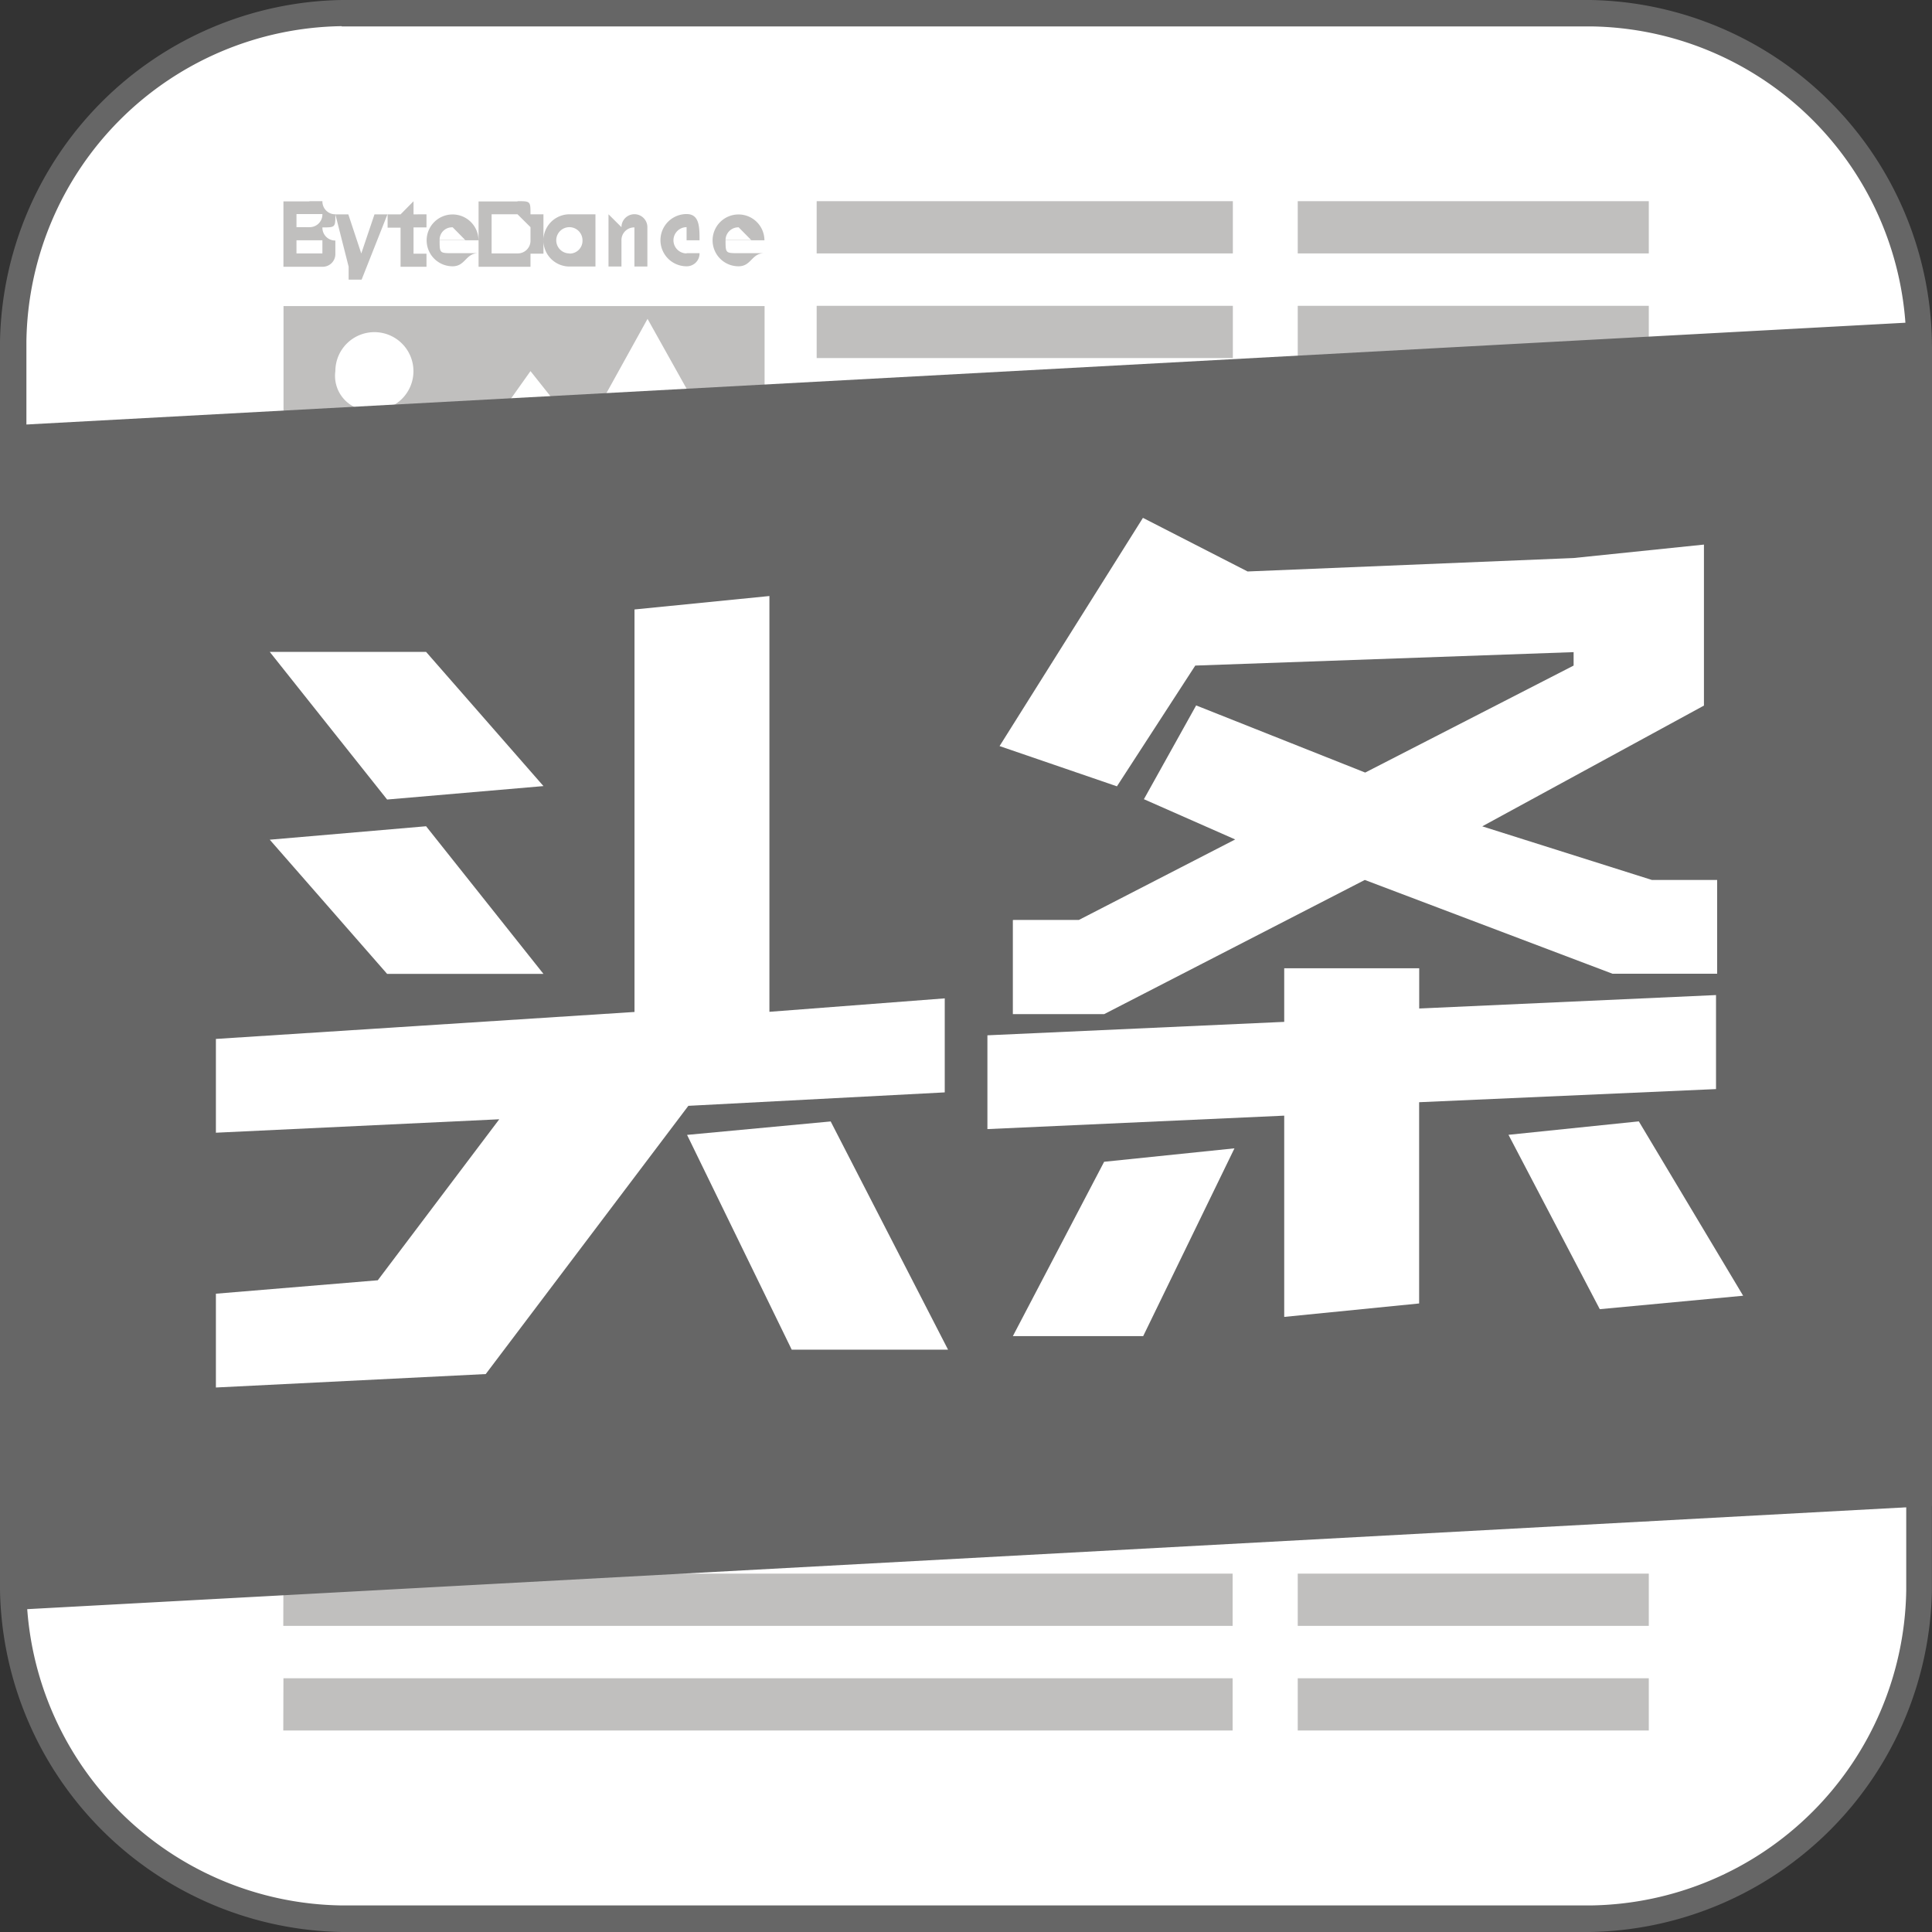 <svg id="组_1835" data-name="组 1835" xmlns="http://www.w3.org/2000/svg" width="24" height="24" viewBox="0 0 24 24">
  <rect x="0" y="0" width="24" height="24" fill="#333333" stroke="none"/>
  <defs>
    <style>
      .cls-1 {
        fill: #fff;
      }

      .cls-2 {
        fill: #666;
      }

      .cls-3 {
        fill: #c0bfbe;
      }
    </style>
  </defs>
  <g id="toutiao">
    <path id="路径_8204" data-name="路径 8204" class="cls-1" d="M68.723,3.7H84.229a4.043,4.043,0,0,1,4.081,4.08V23.289a4.041,4.041,0,0,1-4.081,4.08H68.723a4.041,4.041,0,0,1-4.081-4.08V7.781A4.039,4.039,0,0,1,68.723,3.7Zm0,0" transform="translate(-64.475 -3.533)"/>
    <path id="路径_8205" data-name="路径 8205" class="cls-2" d="M65.378.516a3.972,3.972,0,0,0-3.917,3.918V19.943a3.971,3.971,0,0,0,3.92,3.918H80.893a3.975,3.975,0,0,0,3.92-3.918V4.437A3.971,3.971,0,0,0,80.893.519H65.378ZM80.887,24.191H65.378a4.325,4.325,0,0,1-4.245-4.245V4.437A4.321,4.321,0,0,1,65.378.191H80.89a4.32,4.32,0,0,1,4.242,4.245V19.946A4.323,4.323,0,0,1,80.887,24.191Zm0,0" transform="translate(-61.133 -0.191)"/>
    <path id="路径_8206" data-name="路径 8206" class="cls-3" d="M135.6,54.747a.485.485,0,1,1,.487.486A.431.431,0,0,1,135.6,54.747Zm.809,2.276,1.615-2.276.645.812.809-1.461,1.454,2.6V53.939h-5.976v3.9h5.976v-.812Zm11.146-3.087h4.361v.649h-4.361Zm0,1.3h4.361v.649h-4.361Zm0-2.6h4.361v.649h-4.361Zm-5.976,1.3h5.17v.649h-5.17Zm0,1.3h5.17v.649h-5.17Zm0-2.6h5.17v.649h-5.17Zm-6.624,17.049h11.791v.649H134.953Zm0,1.3h11.791v.649H134.953Zm0-2.6h11.791v.649H134.953Zm12.6,1.3h4.361v.649h-4.361Zm0,1.3h4.361v.649h-4.361Zm0-2.6h4.361v.649h-4.361Zm-12.277-15.1h.161v-.163h-.322v.163Zm0-.326a.158.158,0,0,0,.161-.163h-.322v.163Zm0-.323h.161a.159.159,0,0,0,.161.163c0,.163,0,.163-.161.163a.159.159,0,0,0,.161.163v.163a.158.158,0,0,1-.161.163h-.484v-.812h.322Zm.648.975h-.161V53.45L135.6,52.8h.161l.161.486.164-.486h.161Zm.806-.812v.163h-.161v.326h.161v.163h-.322v-.486h-.161V52.8h.161l.161-.163V52.8Zm.97.486h.161a.158.158,0,0,0,.161-.163v-.163l-.161-.16h-.322v.486Zm.161-.649c.161,0,.161,0,.161.163h.161v.489h-.161v.163h-.645v-.812h.484Zm2.1.649a.163.163,0,0,1,0-.326v.163h.161c0-.163,0-.326-.161-.326a.324.324,0,0,0,0,.649.159.159,0,0,0,.161-.163h-.161Zm.645-.326.161.163h-.322A.159.159,0,0,1,140.607,52.961Zm.161.163h.161a.322.322,0,1,0-.322.323c.161,0,.161-.163.322-.163h-.322c-.161,0-.161,0-.161-.163h.322Zm-3.713-.163.161.163h-.322A.154.154,0,0,1,137.055,52.961Zm.161.163h.161a.322.322,0,1,0-.322.323c.161,0,.161-.163.322-.163h-.322c-.161,0-.161,0-.161-.163h.322Zm1.292.163a.163.163,0,1,1,.161-.163A.159.159,0,0,1,138.508,53.287Zm.322-.486h-.322a.324.324,0,0,0,0,.649h.322Zm.645.16a.161.161,0,1,0-.322,0l-.161-.16v.649h.161v-.323a.158.158,0,0,1,.161-.163v.486h.161Zm0,0" transform="translate(-131.434 -50.137)"/>
    <path id="路径_8207" data-name="路径 8207" class="cls-2" d="M61.133,85.384V99.768a.5.5,0,0,0,.163.324L85.133,98.8V84.417a.5.5,0,0,0-.163-.324Zm0,0" transform="translate(-61.133 -80.093)"/>
    <path id="路径_8208" data-name="路径 8208" class="cls-1" d="M340.964,260.478V259.31l-3.687.167v-.5H335.6v.666l-3.687.167v1.165l3.687-.167v2.5l1.676-.167v-2.5Zm0,0" transform="translate(-319.647 -246.949)"/>
    <path id="路径_8209" data-name="路径 8209" class="cls-1" d="M140.674,145.11v1.168h1.134l3.238-1.667,3.077,1.165h1.3v-1.165h-.811l-2.107-.666,2.754-1.5v-2l-1.619.167-4.05.167-1.3-.666-1.781,2.835,1.458.5.973-1.5,4.7-.167v.167l-2.589,1.329-2.1-.834-.649,1.165,1.134.5-1.942,1h-.811Zm7.776,2.5-1.619.167,1.134,2.166,1.781-.167Zm-7.776,2.668h1.619l1.134-2.333-1.619.167Zm-4.047-2.5,1.3,2.668h1.942l-1.458-2.835Zm-1.784-2-1.458-1.834-1.942.167,1.458,1.667Zm0-2.333-1.458-1.667h-1.942l1.458,1.834Zm0,0" transform="translate(-128.092 -133.68)"/>
    <path id="路径_8210" data-name="路径 8210" class="cls-1" d="M123.336,167.373l3.185-.167v-1.168l-2.178.167V161.04l-1.676.167v5l-5.2.335v1.165l3.52-.167-1.509,2-2.011.167v1.165l3.352-.167Zm0,0" transform="translate(-114.785 -153.636)"/>
  </g>
</svg>
